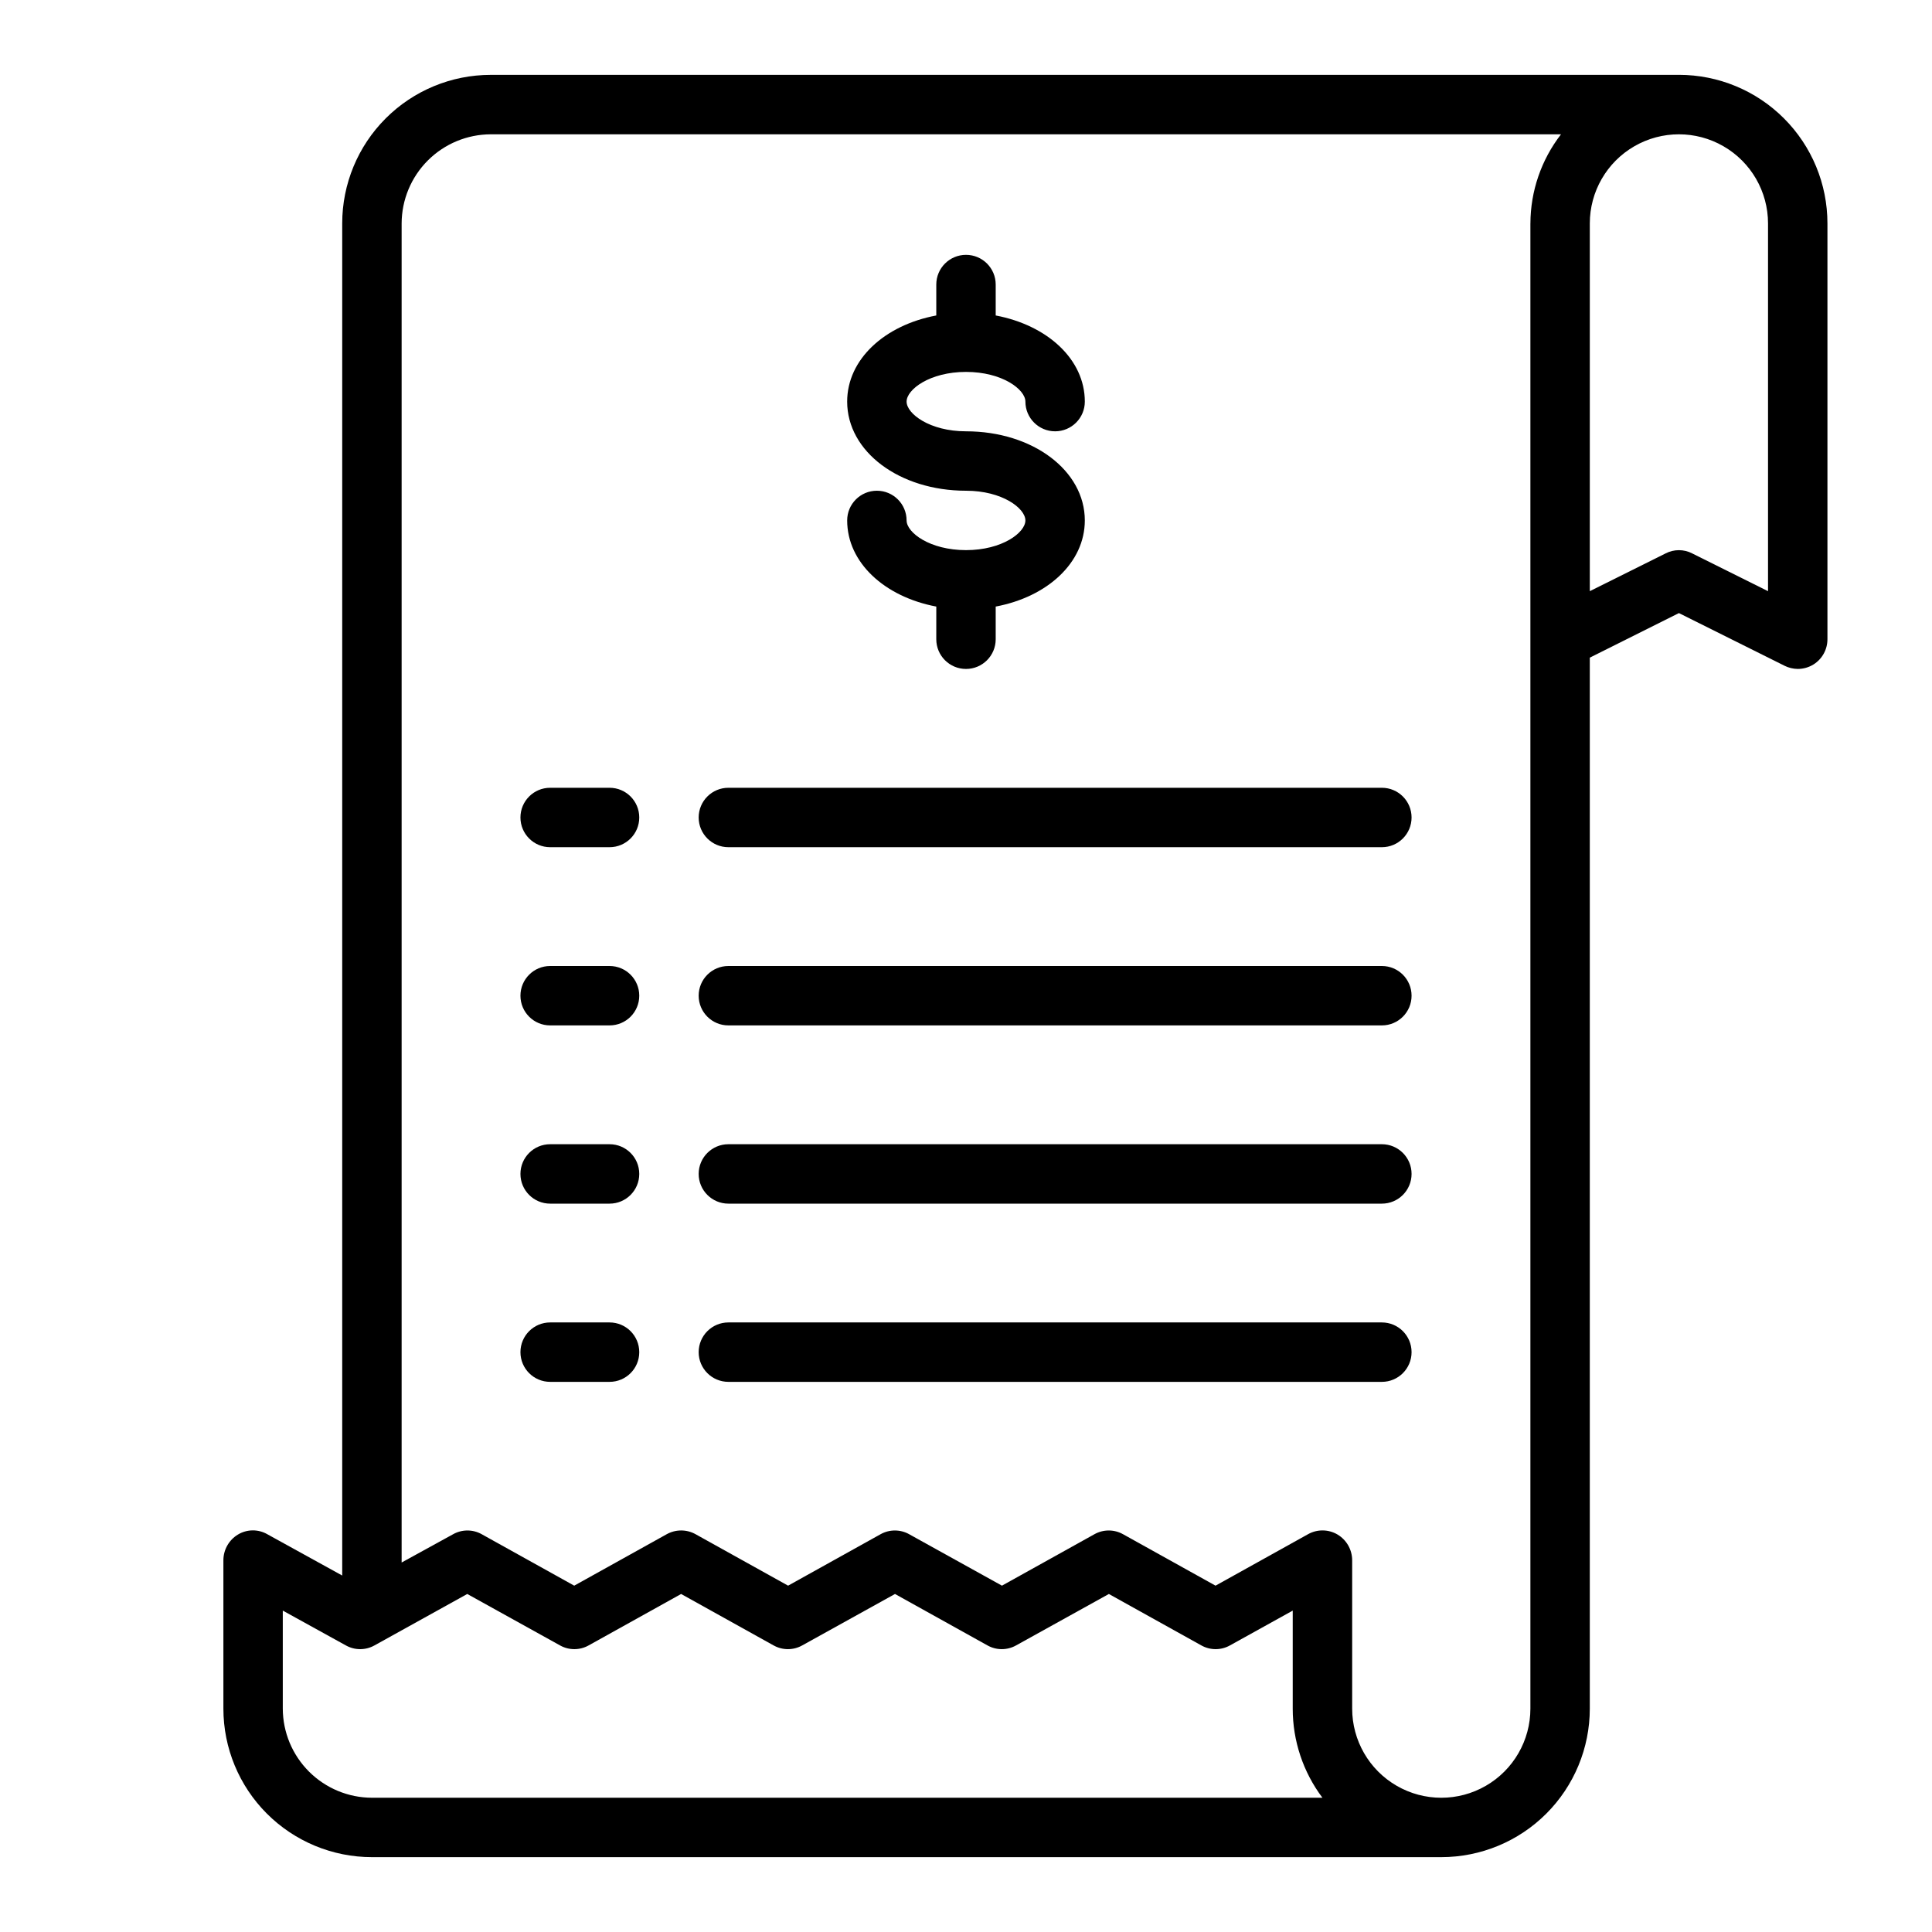 <?xml version="1.0" encoding="UTF-8"?>
<!-- Uploaded to: ICON Repo, www.svgrepo.com, Generator: ICON Repo Mixer Tools -->
<svg fill="#000000" width="800px" height="800px" version="1.1" viewBox="144 144 512 512" xmlns="http://www.w3.org/2000/svg">
 <g>
  <path d="m588.93 163.84h-314.88c-10.441 0-20.449 4.148-27.832 11.531-7.383 7.379-11.527 17.391-11.527 27.832v358.33l-19.84-10.941c-2.418-1.391-5.402-1.363-7.793 0.078-2.375 1.434-3.836 3.996-3.856 6.769v39.363c0 10.438 4.144 20.449 11.527 27.832 7.383 7.379 17.391 11.527 27.832 11.527h283.39c10.441 0 20.453-4.148 27.832-11.527 7.383-7.383 11.531-17.395 11.531-27.832v-278.52l23.617-11.809 27.945 13.934-0.004 0.004c1.102 0.551 2.312 0.848 3.543 0.863 1.473 0 2.918-0.41 4.172-1.18 2.309-1.441 3.707-3.973 3.703-6.691v-110.21c0-10.441-4.148-20.453-11.531-27.832-7.379-7.383-17.391-11.531-27.832-11.531zm-346.37 456.58c-6.258-0.016-12.254-2.512-16.68-6.938-4.426-4.426-6.918-10.418-6.938-16.676v-25.98l16.688 9.211c2.371 1.34 5.269 1.34 7.637 0l24.562-13.617 24.562 13.617h-0.004c2.371 1.34 5.269 1.34 7.637 0l24.48-13.617 24.48 13.617h0.004c2.367 1.34 5.266 1.34 7.637 0l24.562-13.617 24.48 13.617c2.367 1.34 5.266 1.34 7.633 0l24.562-13.617 24.48 13.617c2.371 1.34 5.269 1.34 7.637 0l16.609-9.211v25.98c-0.008 8.516 2.754 16.805 7.871 23.613zm307.01-417.21v393.6c0 8.434-4.5 16.23-11.809 20.449-7.305 4.219-16.309 4.219-23.613 0-7.309-4.219-11.809-12.016-11.809-20.449v-39.363c-0.02-2.773-1.48-5.336-3.859-6.769-2.418-1.438-5.426-1.469-7.871-0.078l-24.48 13.617-24.48-13.617h-0.004c-2.367-1.34-5.266-1.34-7.637 0l-24.48 13.617-24.562-13.617h0.004c-2.371-1.34-5.269-1.34-7.637 0l-24.48 13.617-24.484-13.617c-2.394-1.348-5.32-1.348-7.715 0l-24.48 13.617-24.484-13.617c-2.367-1.34-5.266-1.34-7.637 0l-13.617 7.481v-354.87c0.02-6.258 2.512-12.254 6.938-16.68 4.426-4.426 10.422-6.918 16.68-6.938h283.63c-5.234 6.762-8.086 15.066-8.109 23.617zm62.977 97.457-20.074-9.996v-0.004c-2.219-1.156-4.863-1.156-7.086 0l-20.07 9.996v-97.453c0-8.438 4.5-16.234 11.805-20.453 7.309-4.219 16.312-4.219 23.617 0 7.309 4.219 11.809 12.016 11.809 20.453z"/>
  <path d="m510.21 352.77h-173.18c-4.348 0-7.875 3.523-7.875 7.871 0 4.348 3.527 7.875 7.875 7.875h173.18c4.348 0 7.871-3.527 7.871-7.875 0-4.348-3.523-7.871-7.871-7.871z"/>
  <path d="m510.21 400h-173.18c-4.348 0-7.875 3.523-7.875 7.871s3.527 7.871 7.875 7.871h173.18c4.348 0 7.871-3.523 7.871-7.871s-3.523-7.871-7.871-7.871z"/>
  <path d="m305.54 352.77h-15.746c-4.348 0-7.871 3.523-7.871 7.871 0 4.348 3.523 7.875 7.871 7.875h15.746c4.348 0 7.871-3.527 7.871-7.875 0-4.348-3.523-7.871-7.871-7.871z"/>
  <path d="m305.54 400h-15.746c-4.348 0-7.871 3.523-7.871 7.871s3.523 7.871 7.871 7.871h15.746c4.348 0 7.871-3.523 7.871-7.871s-3.523-7.871-7.871-7.871z"/>
  <path d="m510.21 447.23h-173.18c-4.348 0-7.875 3.523-7.875 7.871 0 4.348 3.527 7.875 7.875 7.875h173.18c4.348 0 7.871-3.527 7.871-7.875 0-4.348-3.523-7.871-7.871-7.871z"/>
  <path d="m305.54 447.23h-15.746c-4.348 0-7.871 3.523-7.871 7.871 0 4.348 3.523 7.875 7.871 7.875h15.746c4.348 0 7.871-3.527 7.871-7.875 0-4.348-3.523-7.871-7.871-7.871z"/>
  <path d="m510.21 494.46h-173.18c-4.348 0-7.875 3.527-7.875 7.875 0 4.348 3.527 7.871 7.875 7.871h173.18c4.348 0 7.871-3.523 7.871-7.871 0-4.348-3.523-7.875-7.871-7.875z"/>
  <path d="m305.54 494.46h-15.746c-4.348 0-7.871 3.527-7.871 7.875 0 4.348 3.523 7.871 7.871 7.871h15.746c4.348 0 7.871-3.523 7.871-7.871 0-4.348-3.523-7.875-7.871-7.875z"/>
  <path d="m400 289.79c-9.613 0-15.742-4.66-15.742-7.871h-0.004c0-4.348-3.523-7.871-7.871-7.871-4.348 0-7.871 3.523-7.871 7.871 0 11.188 9.91 20.238 23.617 22.828l-0.004 8.66c0 4.348 3.527 7.871 7.875 7.871s7.871-3.523 7.871-7.871v-8.66c13.707-2.574 23.617-11.629 23.617-22.828 0-13.242-13.832-23.617-31.488-23.617-9.613 0-15.742-4.66-15.742-7.871 0-3.211 6.133-7.871 15.742-7.871 9.613 0 15.742 4.66 15.742 7.871 0 4.348 3.523 7.871 7.871 7.871 4.348 0 7.875-3.523 7.875-7.871 0-11.188-9.91-20.238-23.617-22.828v-8.195c0-4.348-3.523-7.871-7.871-7.871s-7.875 3.523-7.875 7.871v8.195c-13.707 2.574-23.617 11.629-23.617 22.828 0 13.242 13.832 23.617 31.488 23.617 9.613 0 15.742 4.66 15.742 7.871 0.004 3.211-6.129 7.871-15.738 7.871z"/>
 </g>
</svg>